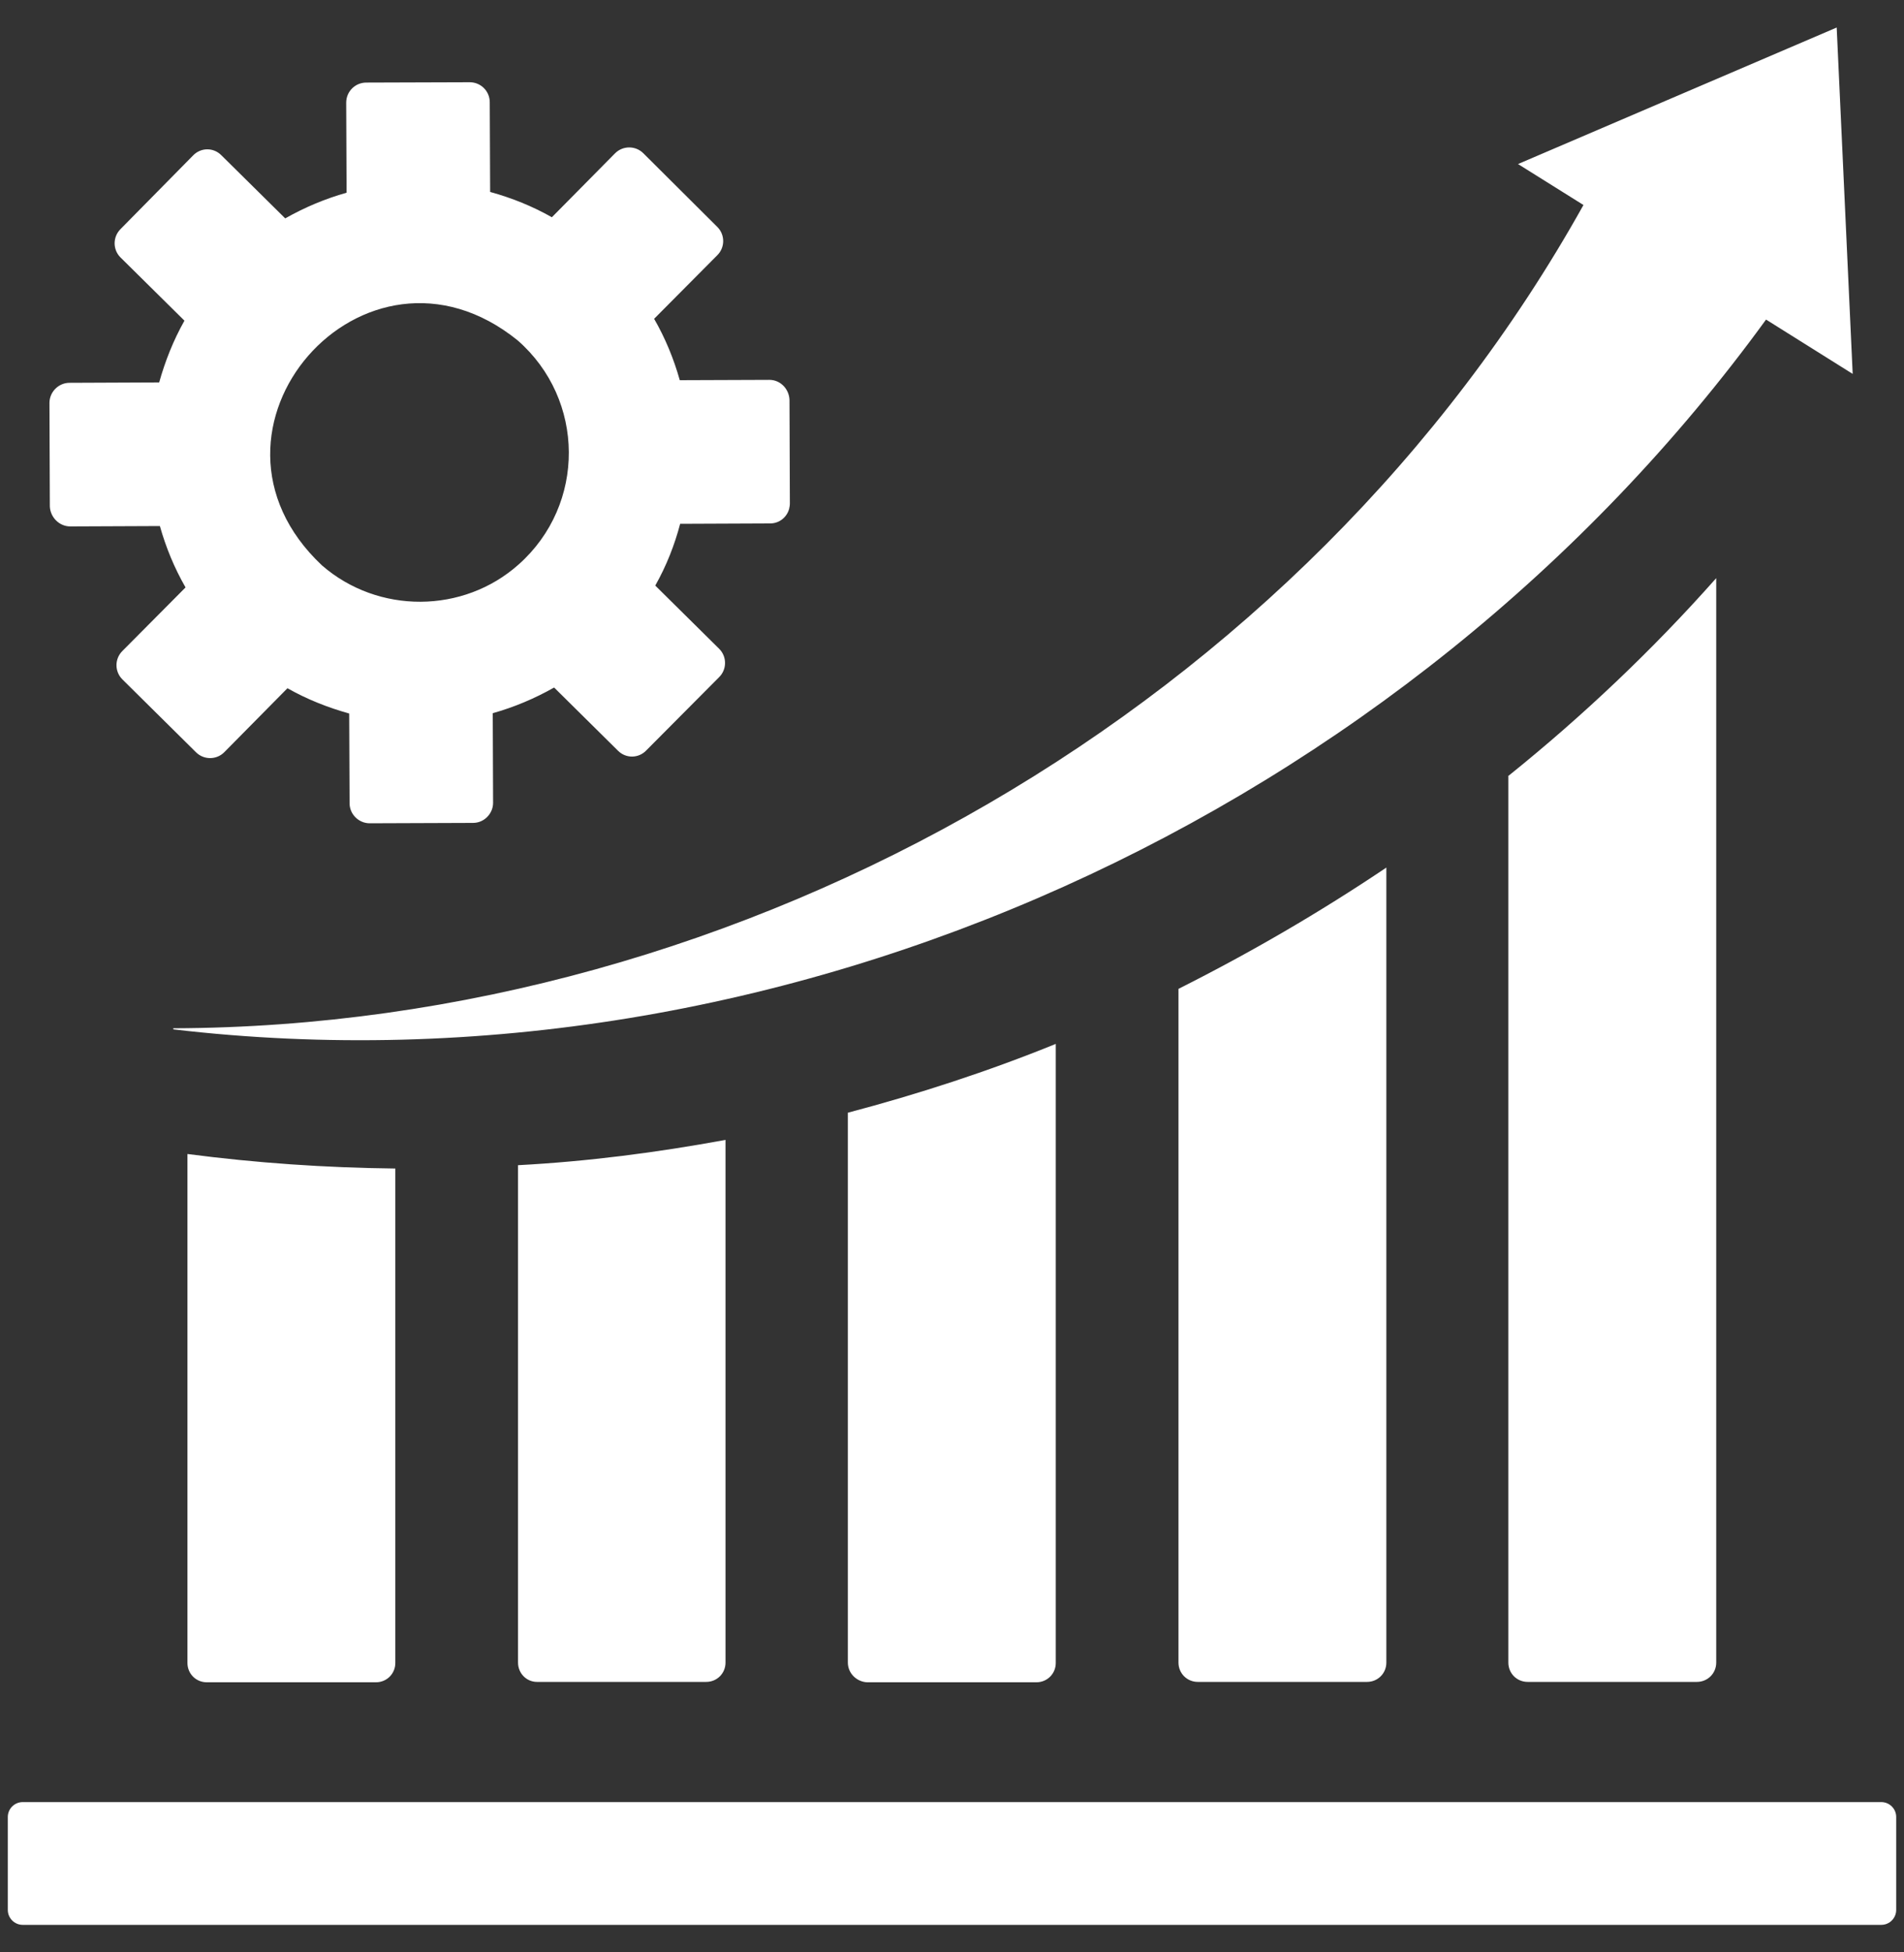 <svg width="40" height="41" viewBox="0 0 40 41" fill="none" xmlns="http://www.w3.org/2000/svg">
<rect x="0" y="0" width="40" height="41" fill="#333333" stroke="none"/>
<g clip-path="url(#clip0_71_1134)">
<path d="M1.477 11.055L3.359 11.047C3.484 11.492 3.664 11.93 3.898 12.336L2.57 13.672C2.406 13.836 2.406 14.102 2.57 14.266L4.117 15.797C4.281 15.961 4.547 15.961 4.711 15.797L6.039 14.453C6.453 14.688 6.891 14.859 7.336 14.984L7.344 16.867C7.344 17.102 7.539 17.289 7.766 17.289L9.938 17.281C10.172 17.281 10.359 17.086 10.359 16.859L10.352 14.977C10.797 14.852 11.227 14.672 11.641 14.438L12.984 15.766C13.148 15.93 13.414 15.93 13.578 15.758L15.109 14.219C15.273 14.055 15.273 13.789 15.109 13.625L13.766 12.297C14 11.883 14.172 11.445 14.289 11L16.18 10.992C16.375 10.992 16.531 10.859 16.578 10.688C16.586 10.648 16.594 10.617 16.594 10.57L16.586 8.398C16.578 8.172 16.398 7.977 16.164 7.977L14.281 7.984C14.156 7.539 13.977 7.102 13.742 6.695L15.07 5.359C15.234 5.195 15.234 4.93 15.07 4.766L13.516 3.219C13.352 3.055 13.086 3.055 12.922 3.219L11.594 4.562C11.18 4.328 10.75 4.156 10.297 4.031L10.289 2.148C10.289 1.914 10.102 1.727 9.867 1.727L7.695 1.734C7.461 1.734 7.273 1.922 7.273 2.156L7.281 4.047C6.836 4.172 6.406 4.352 5.992 4.586L4.648 3.258C4.484 3.094 4.219 3.094 4.055 3.266L2.531 4.812C2.367 4.977 2.367 5.242 2.531 5.406L3.875 6.734C3.641 7.148 3.469 7.586 3.344 8.031L1.461 8.039C1.227 8.039 1.039 8.234 1.039 8.461L1.047 10.633C1.055 10.859 1.242 11.055 1.477 11.055ZM10.875 7.148C12.297 8.391 12.312 10.594 10.898 11.852C9.734 12.891 7.945 12.898 6.766 11.875C3.734 9.031 7.656 4.547 10.875 7.148ZM3.938 24.234C5.375 24.422 6.836 24.523 8.305 24.539V34.922C8.305 35.148 8.125 35.328 7.898 35.328H4.344C4.117 35.328 3.938 35.148 3.938 34.922V24.234ZM10.883 34.914V24.469C12.352 24.391 13.797 24.203 15.242 23.938V34.914C15.242 35.141 15.062 35.32 14.836 35.32H11.281C11.062 35.32 10.883 35.141 10.883 34.914ZM17.812 34.914V23.367C19.289 22.977 20.758 22.5 22.18 21.922V34.922C22.18 35.148 22 35.328 21.773 35.328H18.219C18 35.32 17.812 35.141 17.812 34.914ZM24.758 34.914V20.766C26.266 20.008 27.719 19.164 29.125 18.219V34.914C29.125 35.141 28.945 35.32 28.719 35.32H25.164C24.938 35.32 24.758 35.141 24.758 34.914ZM31.695 16.289C33.25 15.039 34.719 13.648 36.055 12.141V34.914C36.055 35.141 35.875 35.32 35.648 35.32H32.094C31.867 35.32 31.688 35.141 31.688 34.914V16.289H31.695ZM39.836 38.156V40.109C39.836 40.281 39.695 40.422 39.523 40.422H0.477C0.305 40.422 0.164 40.281 0.164 40.109V38.156C0.164 37.984 0.305 37.844 0.477 37.844H39.523C39.695 37.844 39.836 37.984 39.836 38.156ZM33.266 4.305L31.891 3.445L38.586 0.578L38.922 7.852L37.102 6.711C29.547 17.102 16.445 23.117 3.641 21.617V21.594C15.664 21.555 27.398 14.82 33.266 4.305Z" fill="white"/>
</g>
<defs>
<clipPath id="clip0_71_1134">
<rect width="40" height="40" fill="white" transform="translate(0 0.5)"/>
</clipPath>
</defs>
</svg>
